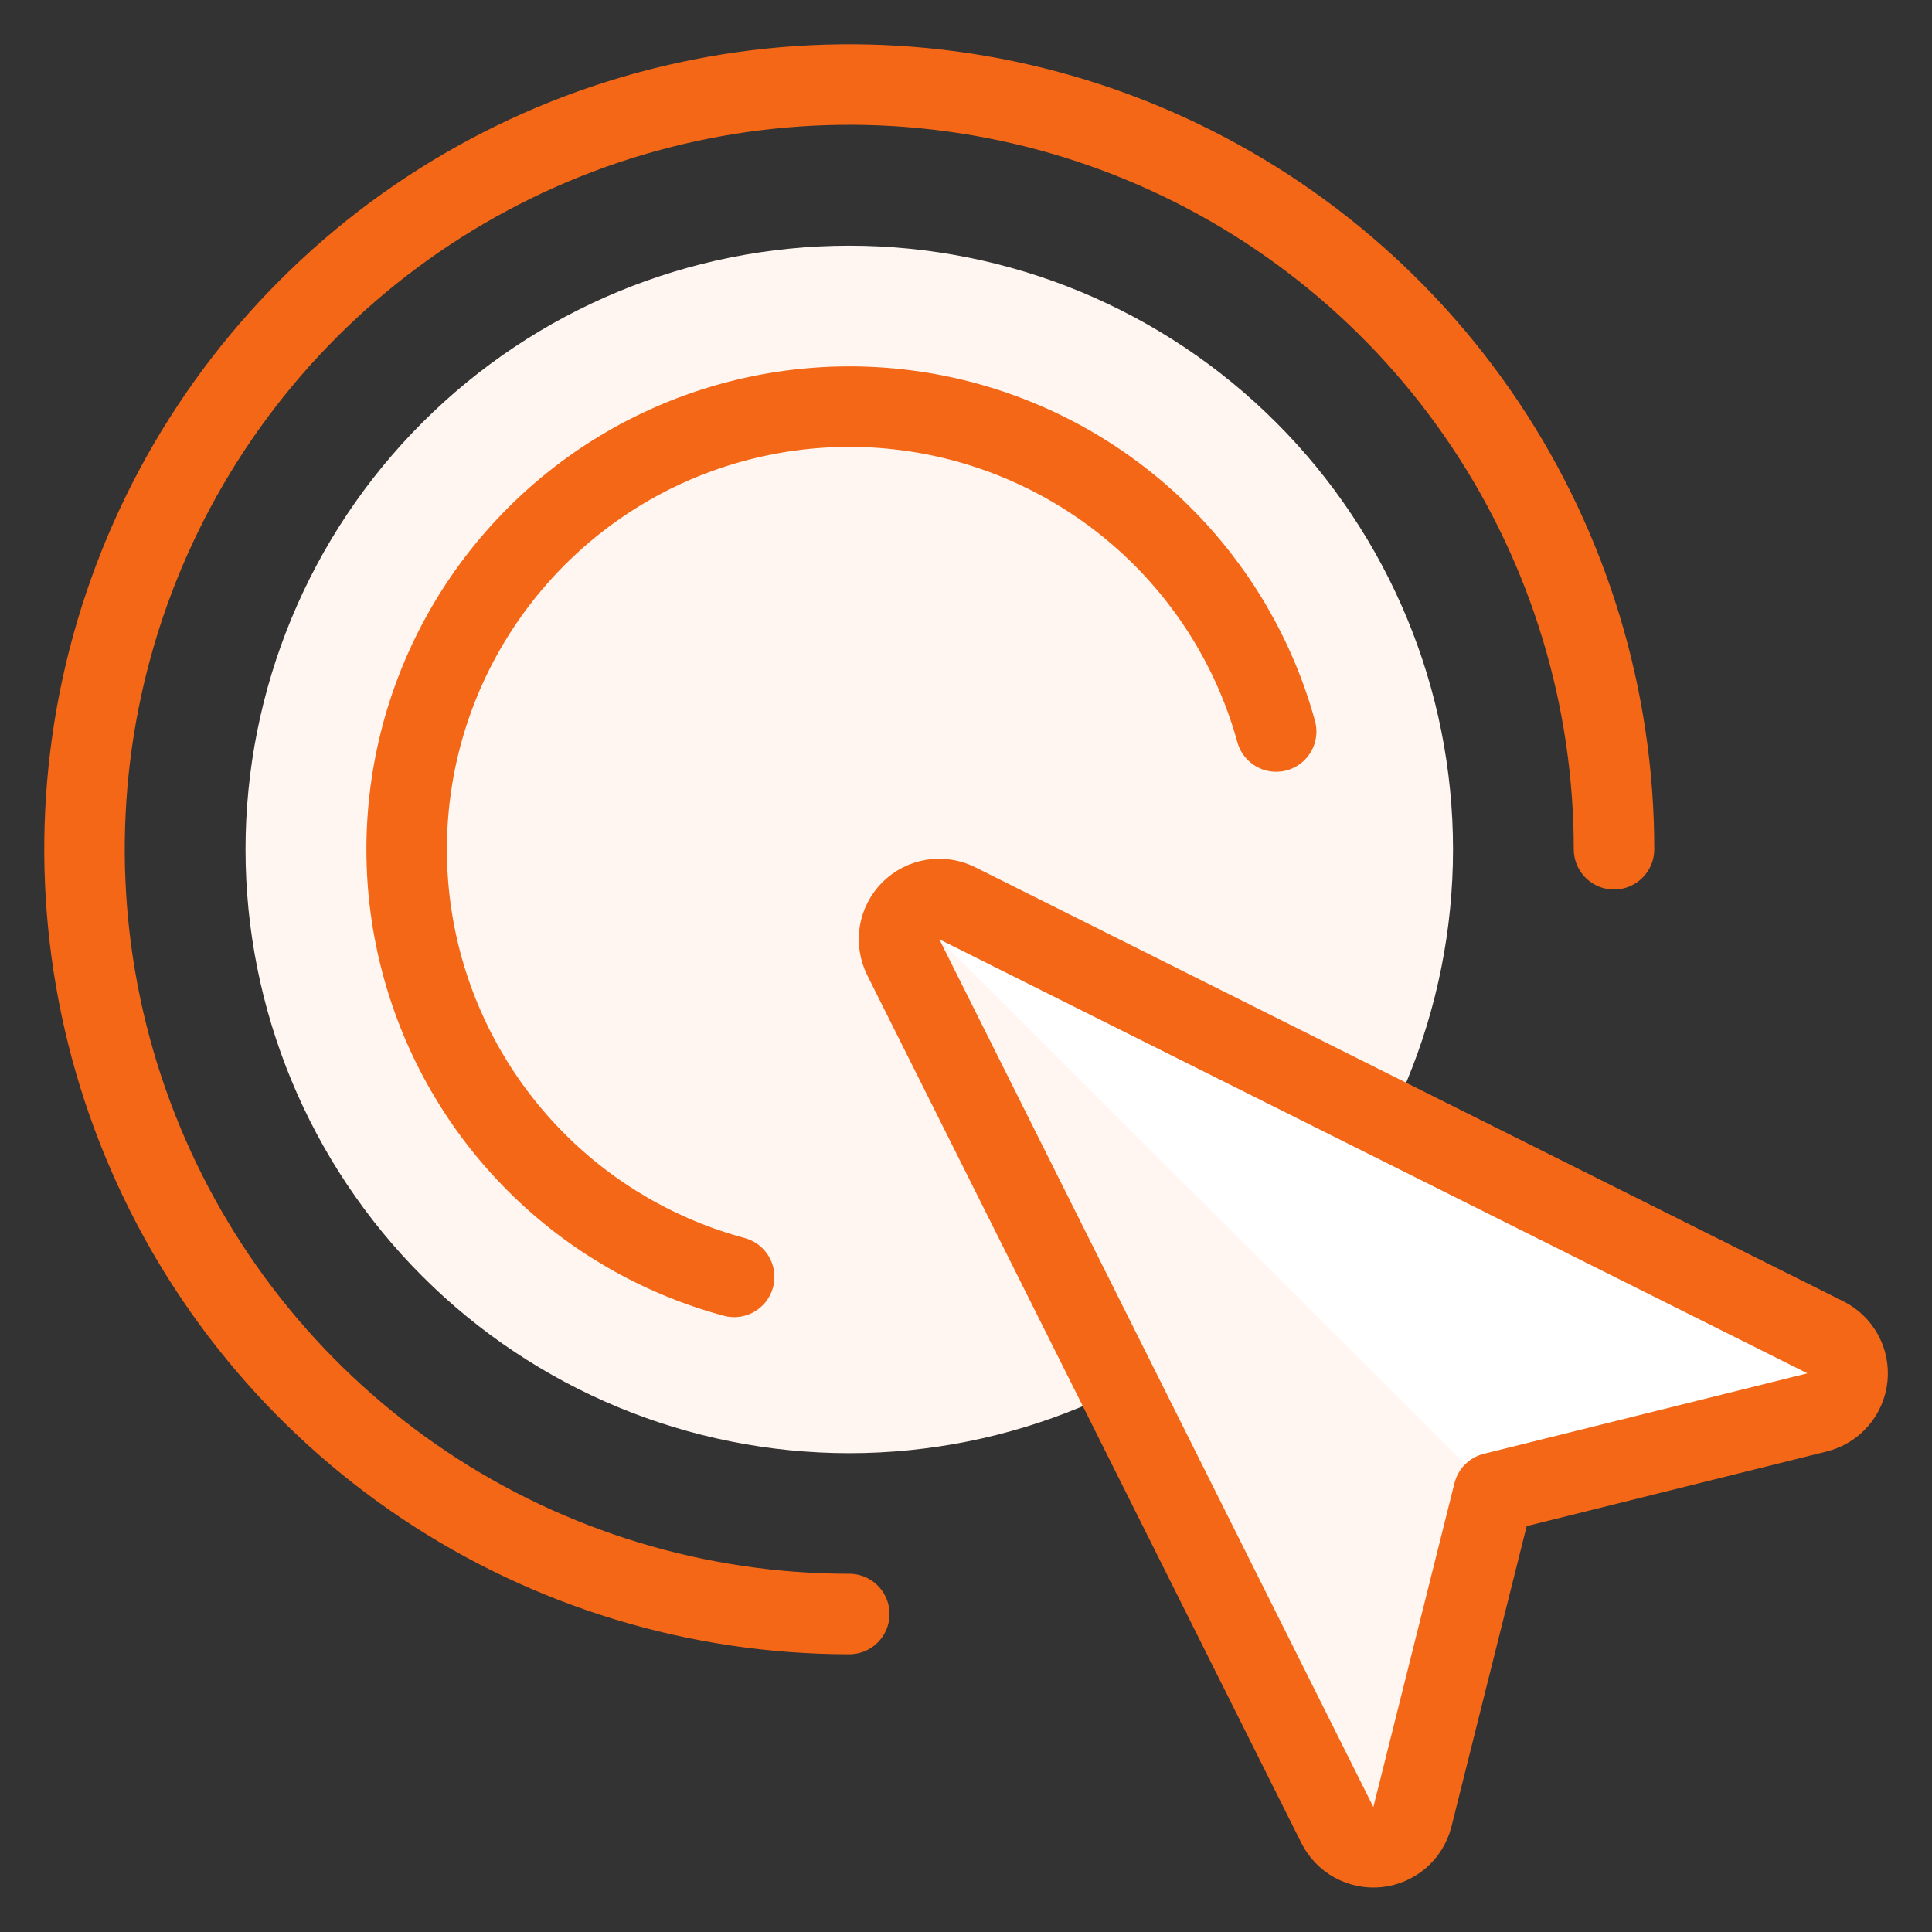 <?xml version="1.0" encoding="UTF-8"?>
<svg xmlns="http://www.w3.org/2000/svg" width="24" height="24" viewBox="0 0 24 24" fill="none">
  <rect x="0" y="0" width="24" height="24" fill="#333333" stroke="none"/>
  <g clip-path="url(#clip0_10612_43425)">
    <path d="M3.05 10.552C3.05 12.541 3.84 14.449 5.247 15.855C6.653 17.262 8.561 18.052 10.55 18.052C12.539 18.052 14.447 17.262 15.853 15.855C17.26 14.449 18.05 12.541 18.05 10.552C18.05 8.563 17.26 6.655 15.853 5.249C14.447 3.842 12.539 3.052 10.55 3.052C8.561 3.052 6.653 3.842 5.247 5.249C3.84 6.655 3.05 8.563 3.05 10.552Z" fill="#FFF6F1"></path>
    <path d="M17.545 22.571C17.52 22.67 17.465 22.759 17.388 22.826C17.311 22.892 17.215 22.934 17.114 22.945C17.012 22.956 16.91 22.935 16.82 22.886C16.731 22.837 16.659 22.762 16.613 22.671L11.221 11.892C11.174 11.798 11.158 11.692 11.174 11.588C11.191 11.484 11.24 11.389 11.314 11.314C11.389 11.24 11.484 11.191 11.588 11.174C11.692 11.158 11.798 11.174 11.892 11.221L22.674 16.612C22.766 16.657 22.841 16.73 22.89 16.819C22.94 16.909 22.96 17.012 22.949 17.113C22.938 17.215 22.896 17.311 22.829 17.388C22.762 17.465 22.673 17.52 22.574 17.545L18.553 18.545L17.545 22.571Z" fill="#FFF6F1"></path>
    <path d="M11.315 11.315C11.389 11.241 11.485 11.192 11.588 11.175C11.692 11.158 11.798 11.174 11.892 11.221L22.674 16.612C22.766 16.657 22.841 16.73 22.89 16.82C22.94 16.909 22.96 17.012 22.949 17.113C22.938 17.215 22.896 17.311 22.829 17.388C22.762 17.465 22.673 17.52 22.574 17.545L18.553 18.545L11.315 11.315Z" fill="white"></path>
    <path d="M17.545 22.571C17.52 22.67 17.465 22.759 17.388 22.826C17.311 22.892 17.215 22.934 17.114 22.945C17.012 22.956 16.91 22.935 16.82 22.886C16.731 22.837 16.659 22.762 16.613 22.671L11.221 11.892C11.174 11.798 11.158 11.692 11.174 11.588C11.191 11.484 11.24 11.389 11.314 11.314C11.389 11.24 11.484 11.191 11.588 11.174C11.692 11.158 11.798 11.174 11.892 11.221L22.674 16.612C22.766 16.657 22.841 16.73 22.89 16.819C22.94 16.909 22.96 17.012 22.949 17.113C22.938 17.215 22.896 17.311 22.829 17.388C22.762 17.465 22.673 17.52 22.574 17.545L18.553 18.545L17.545 22.571Z" stroke="#F36717" stroke-linecap="round" stroke-linejoin="round"></path>
    <path d="M10.55 20.05C8.671 20.05 6.834 19.493 5.272 18.449C3.71 17.405 2.492 15.921 1.773 14.185C1.054 12.45 0.866 10.54 1.232 8.697C1.599 6.854 2.504 5.161 3.832 3.833C5.161 2.504 6.854 1.599 8.696 1.233C10.539 0.866 12.449 1.054 14.185 1.773C15.921 2.492 17.405 3.71 18.449 5.272C19.493 6.834 20.05 8.671 20.05 10.55" stroke="#F36717" stroke-linecap="round" stroke-linejoin="round"></path>
    <path d="M9.12 15.862C8.19 15.611 7.342 15.121 6.661 14.439C5.98 13.758 5.49 12.909 5.24 11.979C4.99 11.049 4.989 10.069 5.236 9.138C5.484 8.207 5.972 7.358 6.651 6.675C7.33 5.991 8.176 5.498 9.106 5.245C10.035 4.992 11.015 4.987 11.946 5.231C12.878 5.476 13.729 5.96 14.415 6.637C15.101 7.314 15.597 8.158 15.853 9.087" stroke="#F36717" stroke-linecap="round" stroke-linejoin="round"></path>
  </g>
  <defs>
    <clipPath id="clip0_10612_43425">
      <rect width="24" height="24" fill="white"></rect>
    </clipPath>
  </defs>
</svg>

